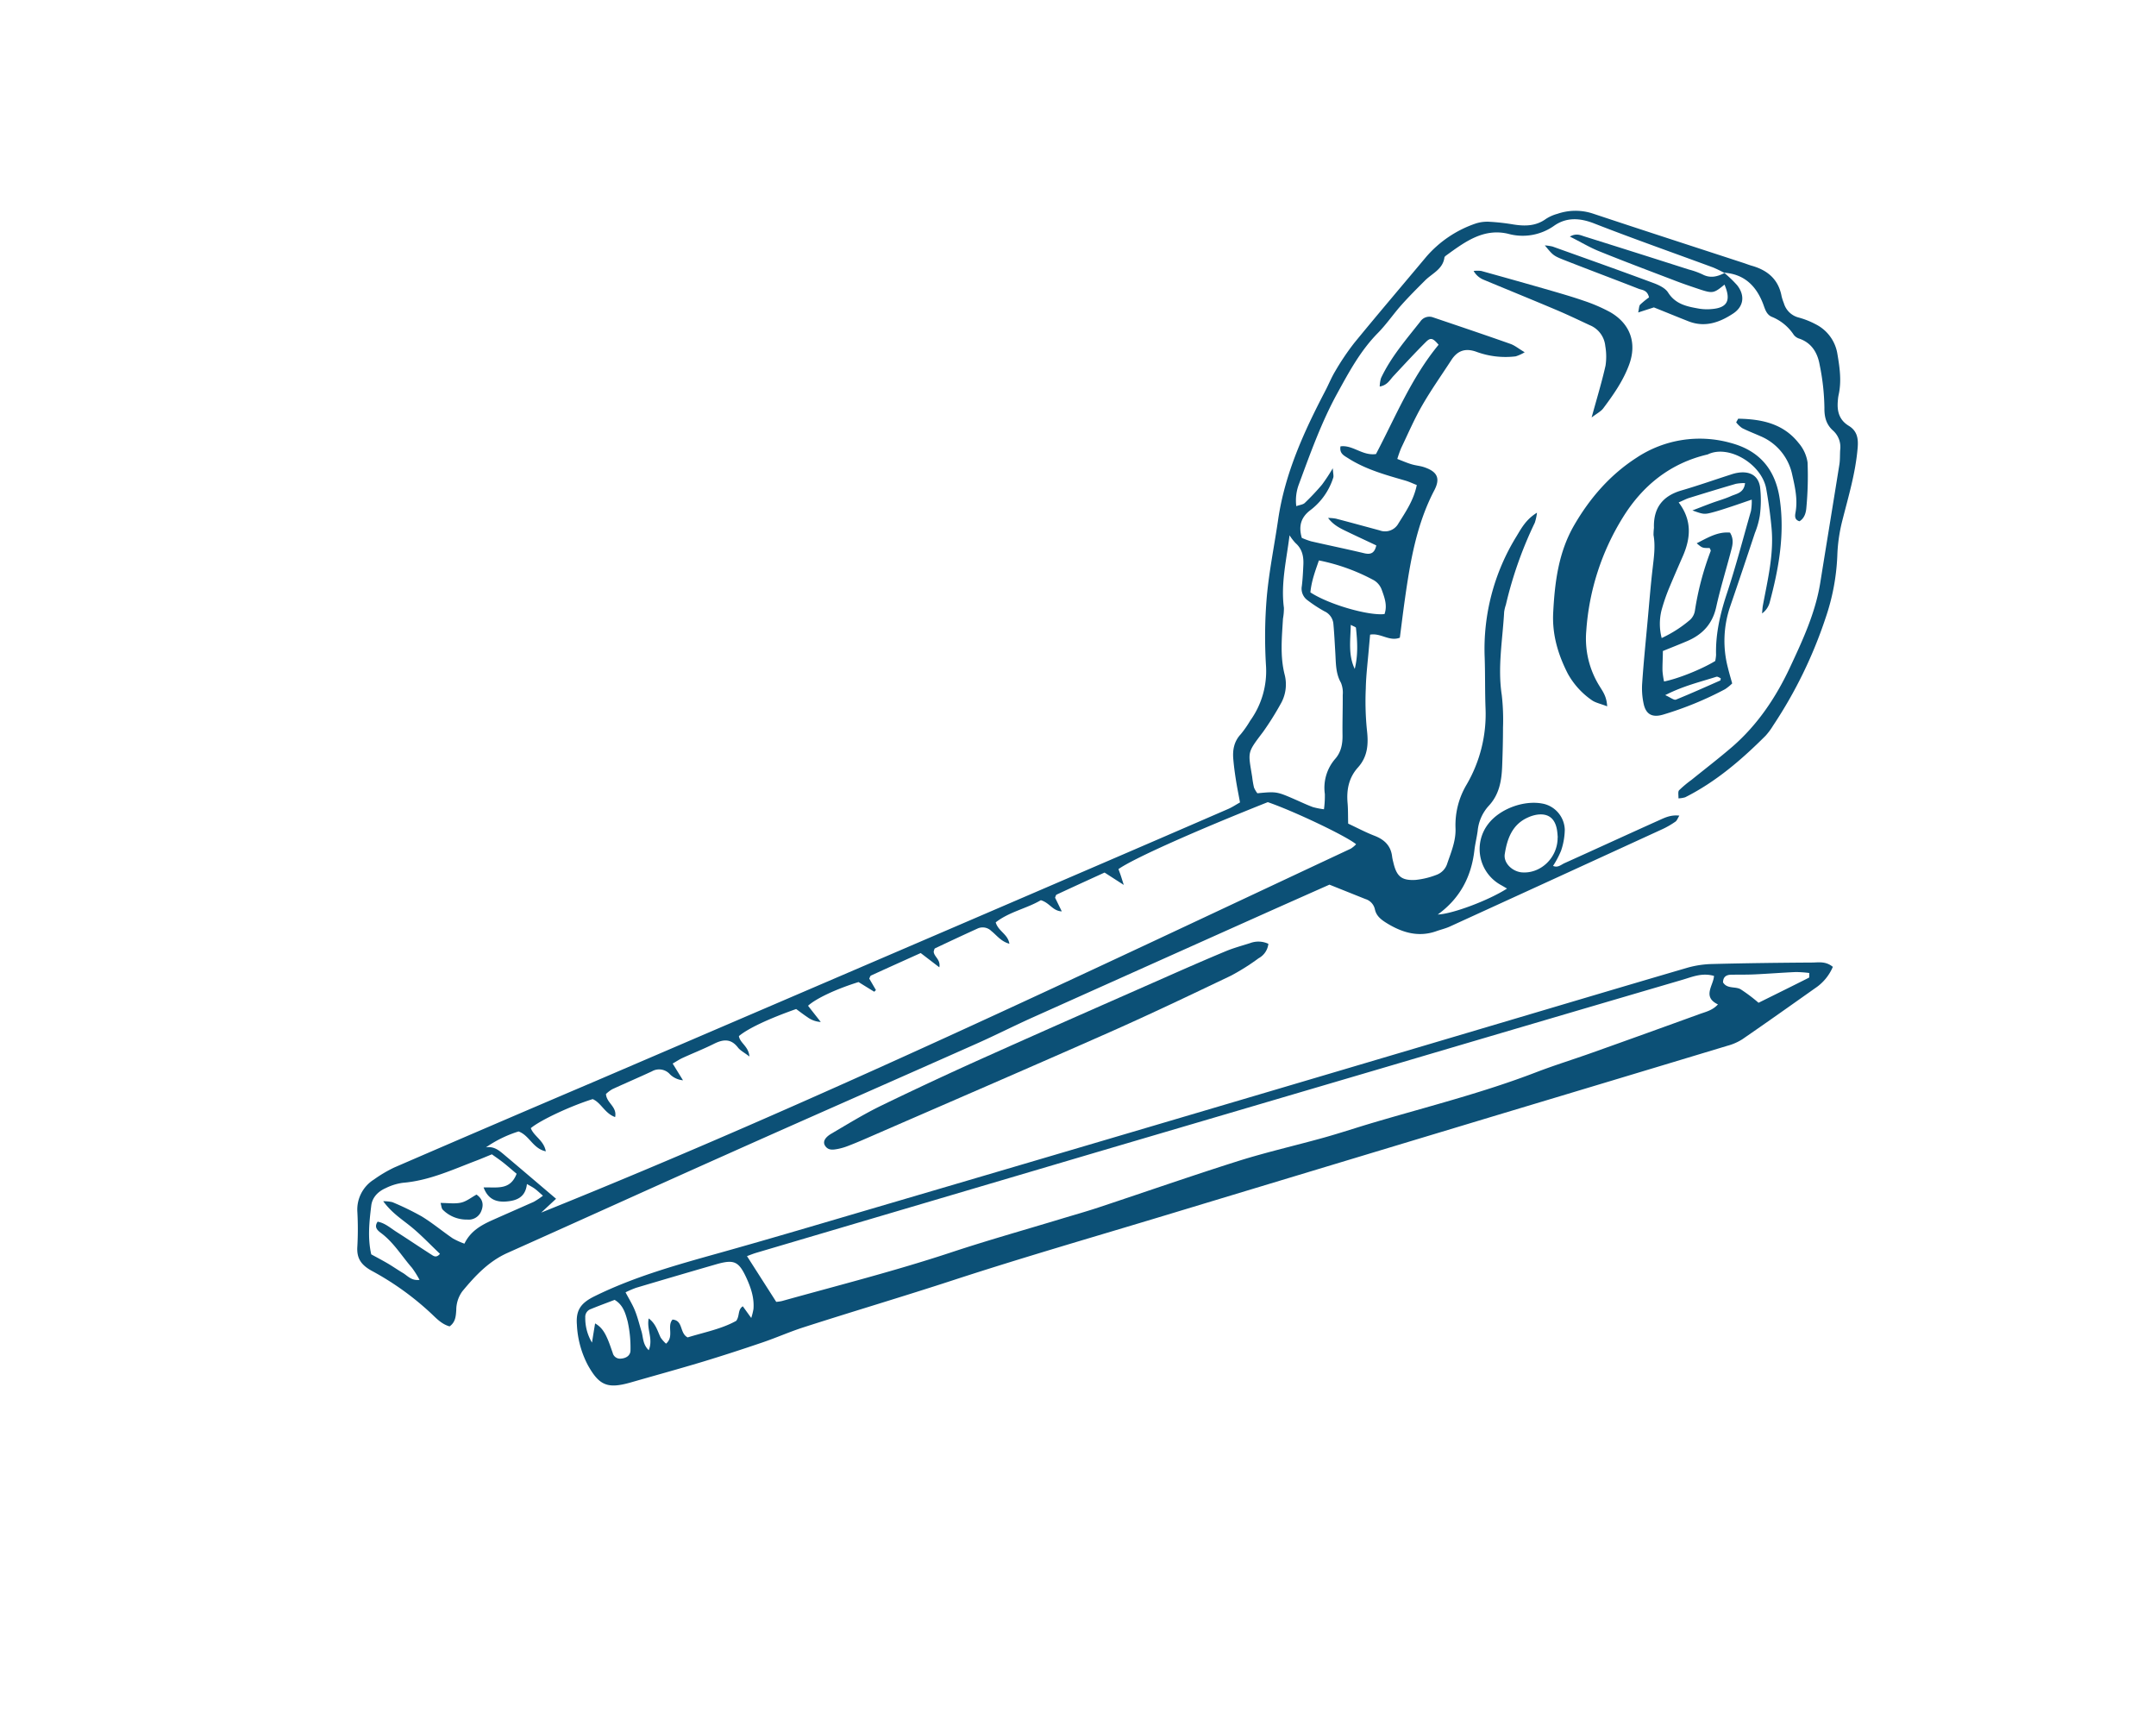 <?xml version="1.0" encoding="UTF-8"?> <svg xmlns="http://www.w3.org/2000/svg" id="Layer_2" data-name="Layer 2" viewBox="0 0 706 565"> <defs> <style>.cls-1{fill:#0c5076;}</style> </defs> <title>Рулетка</title> <path class="cls-1" d="M564.71,89.38a40.69,40.69,0,0,0-3.7-1.8c-13-4.8-26.11-9.39-39-14.43-4.67-1.82-9-2.06-13,.69a17.8,17.8,0,0,1-15.15,2.7c-8-1.89-14.07,2.58-20.07,6.93-.31.23-.76.53-.8.84-.53,3.85-4,5.18-6.32,7.49-2.66,2.66-5.33,5.32-7.83,8.13s-4.88,6.29-7.65,9.1c-5.67,5.75-9.43,12.72-13.24,19.66-5.27,9.59-8.93,19.88-12.71,30.11a15,15,0,0,0-.76,6.91c1.17-.42,2.21-.5,2.78-1.05a78.54,78.54,0,0,0,5.65-6,61.68,61.68,0,0,0,3.52-5.35c.11,1.81.34,2.52.15,3.08a21.44,21.44,0,0,1-7.39,10.56c-3.12,2.32-4.06,5.19-2.9,9.15a24.92,24.92,0,0,0,3.07,1.13c5.79,1.33,11.61,2.52,17.38,3.9,2.16.51,3.38-.07,3.94-2.56-2.81-1.34-5.66-2.65-8.48-4-2.59-1.27-5.33-2.32-7.31-5a15.52,15.52,0,0,1,2.56.23c4.79,1.25,9.56,2.56,14.34,3.85a5,5,0,0,0,6.15-2.3c2.41-3.85,5-7.62,6-12.55-1.3-.51-2.5-1.09-3.77-1.46-6.48-1.87-13-3.66-18.74-7.34-1.28-.82-2.89-1.51-2.47-3.86,4-.56,7.2,3.17,11.62,2.51,6.37-12.11,11.59-25,20.5-35.78-1.85-2.17-2.6-2.46-4.14-.93-3.65,3.63-7.13,7.43-10.65,11.19-1.19,1.27-2,3-4.49,3.42a10.61,10.61,0,0,1,.42-2.75c3.24-6.89,8.2-12.6,12.86-18.51a3.56,3.56,0,0,1,4.21-1.38c8.44,2.86,16.89,5.7,25.29,8.67,1.43.5,2.66,1.54,4.69,2.75a13.32,13.32,0,0,1-2.95,1.34,27.63,27.63,0,0,1-12.88-1.5c-3.57-1.28-6.15-.4-8.15,2.66-3.24,5-6.68,9.84-9.64,15-2.56,4.46-4.6,9.22-6.83,13.87a37.33,37.33,0,0,0-1.26,3.56c1.76.67,3.17,1.29,4.63,1.73s2.74.5,4.05.93c4.39,1.45,5.52,3.62,3.43,7.62-5.81,11.11-7.85,23.19-9.59,35.38-.61,4.27-1.13,8.56-1.69,12.86-3.47,1.33-6.24-1.63-9.74-1-.13,1.54-.28,3.07-.41,4.59-.36,4.33-.91,8.66-1,13a93.9,93.9,0,0,0,.37,13.63c.54,4.57.28,8.68-2.92,12.25-3,3.32-3.79,7.27-3.42,11.61.19,2.14.13,4.31.2,6.79,3,1.4,5.77,2.88,8.69,4,3.24,1.27,5.32,3.3,5.71,6.86a15.13,15.13,0,0,0,.37,1.75c1.05,4.62,2.65,6.08,7.3,5.82a26.16,26.16,0,0,0,6.85-1.66,5.77,5.77,0,0,0,3.55-3.79c1.28-3.74,2.85-7.43,2.68-11.51a25.91,25.91,0,0,1,3.61-14.21,45.73,45.73,0,0,0,6.22-25c-.21-5.54-.09-11.1-.28-16.65a70.15,70.15,0,0,1,10.42-39.67c1.62-2.67,3.09-5.51,6.71-7.74a16.59,16.59,0,0,1-.72,3.3A129.89,129.89,0,0,0,493.11,198a12.74,12.74,0,0,0-.56,2.31c-.5,9.08-2.19,18.1-.78,27.27a71.63,71.63,0,0,1,.4,10.68c0,4.16-.11,8.32-.27,12.48-.18,4.82-.91,9.39-4.48,13.17a14.17,14.17,0,0,0-3.54,8.05c-.28,2.16-.83,4.29-1.08,6.45-1,8.68-4.77,15.78-12,21,4.75-.16,16.66-4.62,22.69-8.5-.76-.44-1.42-.84-2.09-1.21a13.42,13.42,0,0,1-4.13-19.86c3.92-5.22,12.4-8.2,18.65-6.56a9,9,0,0,1,6.48,8.36,22.36,22.36,0,0,1-1.23,6.92,30.79,30.79,0,0,1-2.61,4.93c1.58.7,2.63-.39,3.73-.89,10.3-4.64,20.56-9.37,30.87-14,1.92-.86,3.89-1.89,6.75-1.57-.59,1-.82,1.7-1.32,2a28,28,0,0,1-4.11,2.38q-34.85,16-69.73,31.94c-1.43.65-3,1-4.48,1.54-5.73,2-10.92.5-15.88-2.48-1.89-1.15-3.7-2.38-4.18-4.75a4.52,4.52,0,0,0-3.1-3.32l-11.77-4.71q-9.76,4.33-19.53,8.68-38.81,17.37-77.6,34.77c-6.33,2.84-12.52,6-18.86,8.8-27.16,12.08-54.38,24-81.53,36.14-23.9,10.66-47.72,21.48-71.6,32.16-6.2,2.76-10.62,7.52-14.81,12.57a10.39,10.39,0,0,0-2,6.13c-.14,1.94-.2,3.95-2.19,5.37-2.43-.67-4.13-2.41-5.79-4a93.48,93.48,0,0,0-19.71-14.2c-3.36-1.86-5-4-4.7-8a103.87,103.87,0,0,0,0-11.3,11.6,11.6,0,0,1,5.44-10.59,43.48,43.48,0,0,1,6.62-3.92q33-14.28,66.12-28.38l82.51-35.41q39.62-17,79.22-34.05,22.67-9.75,45.3-19.57c1.24-.54,2.38-1.31,3.82-2.12-.48-2.63-1-5.12-1.38-7.63-.34-2.14-.62-4.3-.81-6.47-.28-3.06.22-5.87,2.46-8.26a33.86,33.86,0,0,0,3.05-4.38,27.76,27.76,0,0,0,5.2-17.87,154.83,154.83,0,0,1,.24-22.59c.75-8.46,2.48-16.84,3.71-25.27,2.19-15.14,8.42-28.8,15.41-42.19,1.11-2.1,2-4.35,3.21-6.37a82.49,82.49,0,0,1,6.28-9.35c7.78-9.51,15.75-18.85,23.63-28.27a37.17,37.17,0,0,1,16.08-10.85,12.19,12.19,0,0,1,4.66-.6,70.56,70.56,0,0,1,7.67.86c3.82.62,7.46.61,10.8-1.82A13.17,13.17,0,0,1,510,70a18.15,18.15,0,0,1,11.65-.06c16.36,5.45,32.77,10.75,49.16,16.11.94.3,1.86.68,2.81.95,5.18,1.46,8.76,4.45,9.78,10a17,17,0,0,0,.74,2.26,6.79,6.79,0,0,0,4.9,4.71,26.71,26.71,0,0,1,5.51,2.19,13.17,13.17,0,0,1,7.12,9.7c.77,4.52,1.42,9,.37,13.57a13.17,13.17,0,0,0-.22,1.77c-.32,3.39.41,6.28,3.56,8.2,2.68,1.63,3.19,4,2.93,7.13-.66,8.17-3,15.94-5,23.81A53.49,53.49,0,0,0,601.64,182a71.64,71.64,0,0,1-3.86,20.38,147,147,0,0,1-17.16,35.17,21.58,21.58,0,0,1-2.48,3.34c-7.88,7.87-16.28,15.09-26.32,20.14a9.08,9.08,0,0,1-2.2.35c.06-1-.23-2.18.22-2.66a37.4,37.4,0,0,1,4.08-3.41c4.47-3.61,9-7.09,13.37-10.85,8.21-7.14,14.17-16,18.77-25.78,4.21-9,8.41-18,10-27.89,2.07-12.9,4.2-25.8,6.26-38.7.25-1.56.16-3.17.26-4.75a7.24,7.24,0,0,0-2.36-6.39c-2.13-1.92-2.85-4.3-2.8-7.41a74.89,74.89,0,0,0-1.56-14.11c-.68-3.84-2.53-7.08-6.56-8.53a3.7,3.7,0,0,1-1.92-1.28,15.6,15.6,0,0,0-7.26-5.92c-1.78-.81-2.18-2.67-2.83-4.35-2.26-5.81-6.17-9.61-12.7-10.07ZM340.83,294.72c-4.62,2.73-10.36,3.79-14.78,7.26.86,2.94,4,3.83,4.48,7-2.79-.77-4.16-2.8-5.94-4.2a4,4,0,0,0-4.4-.82q-7,3.19-14,6.52c-.26.12-.3.68-.44,1,0,1.72,2.35,2.63,1.84,5.21l-6.1-4.67c-5.47,2.47-10.88,4.89-16.26,7.36-.28.13-.38.63-.59,1l2.19,3.76-.55.55c-1.76-1.08-3.52-2.16-5.14-3.17-7.34,2.28-13.9,5.36-16.54,7.76,1.38,1.77,2.78,3.54,4.17,5.31a8.12,8.12,0,0,1-4.4-1.6c-1.3-.86-2.53-1.82-3.66-2.64-9,3.17-15.82,6.38-18.75,8.86.33,2.29,3.18,3.31,3.44,6.68-1.71-1.32-3-1.95-3.76-2.95-2.33-3-4.88-2.69-7.89-1.18-3.36,1.68-6.88,3.06-10.3,4.63-1,.47-2,1.13-3.18,1.81,1.23,2,2.3,3.74,3.38,5.48a7,7,0,0,1-4.24-1.93,4.72,4.72,0,0,0-5.93-1c-4.3,2-8.68,3.87-13,5.86a11.33,11.33,0,0,0-2.05,1.56c.19,3,3.68,4.09,3,7.55-3.4-1.19-4.58-4.71-7.35-5.88-7.34,2.29-17.21,6.93-20.26,9.51,1,2.67,4.27,4,4.91,7.59-4.25-.9-5.32-5.19-8.92-6.51a39.05,39.05,0,0,0-10.68,5.21c2.63-.43,4.29,1,6,2.44s3.63,3.07,5.45,4.61l11.51,9.78L177.22,397c90-36.21,177.39-78.09,265.1-119.15a8.86,8.86,0,0,0,1.75-1.45c-3.38-2.78-20.59-10.93-28.92-13.78-24.15,9.59-44.09,18.51-48.9,21.92.23.64.5,1.35.74,2.06s.43,1.35,1,3.12l-6.29-4.05c-5.29,2.42-10.5,4.79-15.7,7.22-.26.12-.34.63-.51,1l2.2,4.49C344.66,298.23,343.8,295.61,340.83,294.72Zm81.44-119.47c-1,8.1-2.9,15.8-1.84,23.77a19.63,19.63,0,0,1-.31,3.54c-.35,6.11-1,12.21.55,18.31a12.79,12.79,0,0,1-1.42,9.78,94.55,94.55,0,0,1-5.67,9c-5.3,7-4.89,6.34-3.55,14.67a31.76,31.76,0,0,0,.6,3.51,8.47,8.47,0,0,0,1.11,1.88c6.34-.6,6.34-.59,12.72,2.2,1.82.8,3.61,1.65,5.47,2.33a24.78,24.78,0,0,0,3.61.71,31.93,31.93,0,0,0,.29-5,14.47,14.47,0,0,1,3.45-11.57c1.91-2.21,2.39-4.89,2.34-7.77-.06-4.36.1-8.72.07-13.07a8.63,8.63,0,0,0-.58-4c-1.78-3.11-1.64-6.47-1.85-9.81-.19-3.16-.34-6.32-.63-9.47a5,5,0,0,0-2.95-4.13,44.7,44.7,0,0,1-5.45-3.56,4.67,4.67,0,0,1-1.94-4.67c.29-2.35.4-4.73.51-7.1.11-2.66-.4-5.11-2.57-7A17.11,17.11,0,0,1,422.27,175.25ZM158.36,388.76c4.45-.13,8.71,1,10.81-4.48-1.34-1.11-2.67-2.28-4-3.36s-2.8-2.07-4.1-3c-1.87.76-3.32,1.38-4.79,1.95-7.94,3-15.68,6.66-24.35,7.37a18.09,18.09,0,0,0-5.64,1.75c-2.47,1.09-4.39,3-4.72,5.73-.64,5.27-1.23,10.58,0,15.95,1.83,1,3.58,1.92,5.28,2.91s3.33,2.14,5,3.13c1.56.89,2.79,2.67,5.53,2.31a31.29,31.29,0,0,0-2.46-3.93c-3.38-3.86-6-8.36-10.26-11.49-1-.78-2.26-1.79-1-3.63,2.4.43,4.18,2.07,6.14,3.32,3.84,2.44,7.6,5,11.44,7.45.71.45,1.62,1.22,2.83-.25-3-2.83-5.83-5.84-9-8.49s-6.61-4.68-9.58-8.72a12.42,12.42,0,0,1,3,.3,91,91,0,0,1,9.58,4.65c3.54,2.16,6.75,4.85,10.18,7.2a24.71,24.71,0,0,0,3.83,1.74c2-4.14,5.48-6.05,9.13-7.7,4.51-2,9.07-4,13.58-6a24.79,24.79,0,0,0,3-2c-1.14-1-1.85-1.68-2.63-2.26s-1.54-.94-2.61-1.57c-.5,4.52-3.57,5.47-6.84,5.73C162.61,393.59,159.84,392.75,158.36,388.76ZM429.1,193.94c6.09,4,19.14,7.71,24.27,7.1,1-2.8,0-5.45-.93-8a6,6,0,0,0-2.55-3.07,64,64,0,0,0-18-6.49C430.67,187,429.46,190.21,429.1,193.94Zm81,80.23c-.06-.66-.1-1.65-.28-2.62-.69-3.78-3-5.41-6.74-4.79a11.58,11.58,0,0,0-2.8.9c-5.13,2.3-6.75,7-7.53,11.93-.47,2.91,2.35,5.62,5.39,6C504.35,286.23,510.11,280.91,510.06,274.17ZM443.62,219c1.13-4.5.88-9,.4-13.43,0-.29-.83-.5-1.7-1C442.21,209.72,441.45,214.45,443.62,219Z"></path> <path class="cls-1" d="M600.18,316.54a15.75,15.75,0,0,1-5.82,7c-7.93,5.61-15.85,11.23-23.85,16.73a17.6,17.6,0,0,1-4.86,2.11Q528.11,353.72,490.52,365q-54.64,16.47-109.29,33c-23.15,7-46.39,13.7-69.37,21.21-16.2,5.3-32.54,10.13-48.75,15.35-4.52,1.45-8.88,3.4-13.38,4.93-6.56,2.23-13.15,4.38-19.79,6.39-7.78,2.34-15.61,4.49-23.42,6.73-7.6,2.17-10.34,1-14.1-5.82a31.52,31.52,0,0,1-3.51-13.11c-.38-4.83,1.37-7.12,5.77-9.29,13-6.41,26.91-10.27,40.81-14.16,15.46-4.32,30.85-8.88,46.25-13.41Q335.64,381,389.53,365.07q49.32-14.56,98.62-29.19c21.47-6.36,42.93-12.77,64.43-19.06a32.53,32.53,0,0,1,8.16-1.21c10.9-.28,21.8-.41,32.7-.48C595.54,315.11,597.81,314.63,600.18,316.54Zm-346,109.68a12.27,12.27,0,0,0,1.88-.27c18.32-5.1,36.76-9.78,54.85-15.74,12-4,24.25-7.43,36.39-11.11,4.35-1.32,8.74-2.54,13.07-4,15.05-5,30-10.21,45.14-15,9.25-2.91,18.74-5.06,28.09-7.67,5.53-1.55,11-3.39,16.5-5,17.67-5.21,35.56-9.71,52.8-16.33,6.1-2.35,12.36-4.27,18.52-6.47q17.66-6.29,35.25-12.68c2-.71,4.1-1.17,5.89-3.11-5.25-2.5-1.44-6.22-1.3-9.33-3.9-1.12-7.08.31-10.25,1.24q-47.35,13.88-94.67,27.86l-97,28.55L247.61,410.17c-1.06.32-2.08.74-3,1.08ZM246,431.5a20.68,20.68,0,0,0,.73-2.95c.29-3.67-.85-7-2.37-10.3-2.48-5.31-4-6-9.83-4.33q-13.12,3.79-26.21,7.69a32.62,32.62,0,0,0-3.48,1.49c1.14,2.17,2.29,4,3.09,6,.88,2.19,1.44,4.52,2.13,6.79.59,1.92.35,4.19,2.37,6.16,1.56-3.71-.76-6.88,0-10.4,2.39,1.79,2.88,4.18,3.91,6.26a10.44,10.44,0,0,0,1.76,2c2.76-2.36.19-5.72,2.13-7.89,3.57.29,2.22,4.43,4.95,5.84,5.35-1.66,11.16-2.76,15.92-5.44,1.18-1.68.41-3.62,2.14-4.75Zm-51.11,1.79c2.26,1.28,3.23,3.19,4.09,5.15.63,1.45,1.12,3,1.65,4.46a2.45,2.45,0,0,0,2.63,1.91c1.85-.11,3.24-1.08,3.2-2.82a39.4,39.4,0,0,0-.93-9.36c-.69-2.52-1.42-5.4-4.27-7.06-2.61,1-5.19,1.94-7.76,3a2.7,2.7,0,0,0-1.85,2.76,15.57,15.57,0,0,0,2.2,8.23C194.28,436.85,194.54,435.28,194.87,433.29ZM564.22,321.63c1.36,2.21,4,1.25,5.76,2.25a53.63,53.63,0,0,1,5.87,4.42c5.33-2.64,10.93-5.4,16.5-8.21.17-.09.07-.7.12-1.54a38.79,38.79,0,0,0-4.43-.31c-4.51.2-9,.56-13.53.77-2.55.12-5.11.06-7.66.11C565.25,319.15,564.24,319.85,564.22,321.63Z"></path> <path class="cls-1" d="M526.28,231.25c-2.21-.87-3.82-1.16-5-2a25.56,25.56,0,0,1-7.9-8.72c-3.22-6.3-5.15-12.84-4.77-20,.52-10,1.74-19.75,6.88-28.61s11.75-16.48,20.39-22.05A37.43,37.43,0,0,1,566.68,145c9.31,2.46,14.68,8.53,16.11,18.38,1.71,11.7-.35,22.88-3.33,34a6.57,6.57,0,0,1-2.46,3.46c.09-.85.11-1.71.26-2.55,1.55-8.37,3.63-16.7,2.86-25.31-.39-4.33-1-8.66-1.75-12.94-1.46-8.1-12.32-14.63-19.17-11.26-12.31,2.86-21.4,10.25-27.86,20.75a80.81,80.81,0,0,0-11.9,37,29.36,29.36,0,0,0,4.38,18.17C524.85,226.39,526.11,228,526.28,231.25Z"></path> <path class="cls-1" d="M415.34,309a6.12,6.12,0,0,1-3.19,4.72,72.16,72.16,0,0,1-9,5.68c-13.23,6.32-26.46,12.64-39.86,18.57-26.63,11.78-53.37,23.31-80.06,34.93-1.82.79-3.65,1.55-5.5,2.26a19.34,19.34,0,0,1-3.4,1c-1.55.28-3.21.57-4.22-1.17-.65-1.14-.09-2.5,2-3.76,5.47-3.21,10.88-6.55,16.58-9.31q17.63-8.55,35.54-16.54c19.34-8.68,38.75-17.19,58.14-25.75,6.34-2.8,12.69-5.58,19.09-8.24,2.56-1.06,5.25-1.77,7.89-2.62A7.71,7.71,0,0,1,415.34,309Z"></path> <path class="cls-1" d="M567.22,223.75a15.31,15.31,0,0,1-2.35,1.9,111,111,0,0,1-20.3,8.32c-3.41,1-5.51,0-6.3-3.35a24,24,0,0,1-.52-7c.45-6.71,1.14-13.4,1.75-20.1.55-5.9,1-11.82,1.7-17.71.41-3.55.9-7.06.26-10.64a18.86,18.86,0,0,1,.14-2.35c-.21-6.44,2.76-10.43,9-12.25,5.51-1.6,10.92-3.52,16.39-5.27a12.22,12.22,0,0,1,2.3-.55c3.73-.52,6.44.95,7.05,4.63a37.53,37.53,0,0,1-.07,9.41,26.84,26.84,0,0,1-1.61,5.7q-4,12.1-8.14,24.18a34.71,34.71,0,0,0-.72,19.88C566.2,220.22,566.71,221.91,567.22,223.75Zm-5.56-7.34a13.06,13.06,0,0,0,.28-2c-.18-6.82,1.31-13.29,3.43-19.76,3-9,5.38-18.22,8-27.35a19,19,0,0,0,.25-3.73c-2.56.87-4.59,1.59-6.63,2.26s-4.13,1.38-6.24,1.93c-2.7.71-3,.63-6.55-.65,2.49-.95,4.46-1.74,6.46-2.47s4.16-1.32,6.14-2.21c1.79-.81,4.28-1,4.63-4.27a15.57,15.57,0,0,0-3,.24c-5.12,1.49-10.22,3.05-15.32,4.63-1.06.33-2,.87-3.42,1.46,4.47,5.9,3.94,11.75,1.32,17.71-1.51,3.44-3,6.87-4.45,10.35a61.26,61.26,0,0,0-2.49,7.28,18.53,18.53,0,0,0,.06,9.06,40.36,40.36,0,0,0,9.34-6,5.19,5.19,0,0,0,1.55-3,95.37,95.37,0,0,1,5.15-19.47c.1-.27-.21-.69-.33-1-2.4,0-2.4,0-4.24-1.55,3.59-1.82,6.86-3.86,10.9-3.5,1.35,2.18.84,4.14.34,6-1.6,6.12-3.49,12.18-4.85,18.36-1.23,5.58-4.54,9.06-9.58,11.19-2.52,1.07-5.06,2.07-7.89,3.22,0,2.24-.17,4.39-.12,6.54a25.12,25.12,0,0,0,.51,3.43C549.28,222.27,557.05,219.21,561.66,216.41Zm-16.37,11.17c1.71.75,2.87,1.74,3.53,1.47,4.89-2,9.69-4.14,14.52-6.28.09,0,.07-.36.13-.73-.46-.16-1-.6-1.43-.47C556.7,223.28,551.19,224.56,545.29,227.58Z"></path> <path class="cls-1" d="M564.6,89.31a39.32,39.32,0,0,1,4.26,4.09c2.61,3.34,2.16,6.95-1.34,9.26-4.43,2.92-9.23,4.63-14.59,2.54-3.67-1.44-7.3-2.94-11.35-4.56l-5.14,1.66c.3-1.3.25-2.15.65-2.57a28.76,28.76,0,0,1,2.9-2.37c-.59-2.47-2.26-2.37-3.44-2.83-7.92-3.1-15.9-6.08-23.82-9.19-4.15-1.62-4.12-1.7-6.86-5a15.77,15.77,0,0,1,2.54.38c11,3.94,22,7.84,32.95,11.91,1.8.66,3.93,1.65,4.87,3.14,2.45,3.88,6.24,4.59,10.15,5.28a16.38,16.38,0,0,0,4.14.13c5.14-.4,6.39-2.84,4.18-8-3.39,2.79-3.84,2.93-7.78,1.66-3-1-6-2-9-3.18-8.14-3.1-16.29-6.17-24.36-9.44-3.07-1.24-5.94-3-9.49-4.76,2.18-1.25,3.61-.39,4.92,0q17,5.33,34,10.77a26.06,26.06,0,0,1,4.47,1.59c2.57,1.37,4.89.77,7.24-.44Z"></path> <path class="cls-1" d="M521.19,136.68c1.75-6.39,3.36-11.64,4.56-17a20.08,20.08,0,0,0-.09-6.42,8.19,8.19,0,0,0-5.09-6.8c-3.58-1.67-7.14-3.38-10.78-4.92-8-3.39-16.06-6.66-24.07-10a6.65,6.65,0,0,1-3.17-2.83,9.56,9.56,0,0,1,2.51,0q11.71,3.24,23.38,6.6c3.42,1,6.85,2,10.19,3.16a53.5,53.5,0,0,1,8.68,3.75c6.59,3.82,8.77,10.16,6.14,17.23-1.94,5.25-5.13,9.8-8.45,14.23C524.23,134.72,522.92,135.35,521.19,136.68Z"></path> <path class="cls-1" d="M569.19,137.08c7.57.13,14.74,1.53,19.82,8a12.47,12.47,0,0,1,2.89,6.31,111.24,111.24,0,0,1-.38,14.71c-.12,1.68-.58,3.53-2.26,4.56-1.66-.49-1.51-1.74-1.3-2.9.76-4.2-.15-8.22-1.07-12.28a17.57,17.57,0,0,0-10.49-12.71c-2-.89-4-1.64-5.94-2.63a9,9,0,0,1-1.94-1.87Z"></path> <path class="cls-1" d="M144.27,393.84c2.5,0,4.7.35,6.71-.11,1.78-.4,3.36-1.7,5.06-2.63,2.21,1.54,2.43,3.57,1.4,5.75a4.42,4.42,0,0,1-4.43,2.43,11,11,0,0,1-8-3.21C144.54,395.61,144.54,394.73,144.27,393.84Z"></path> </svg> 